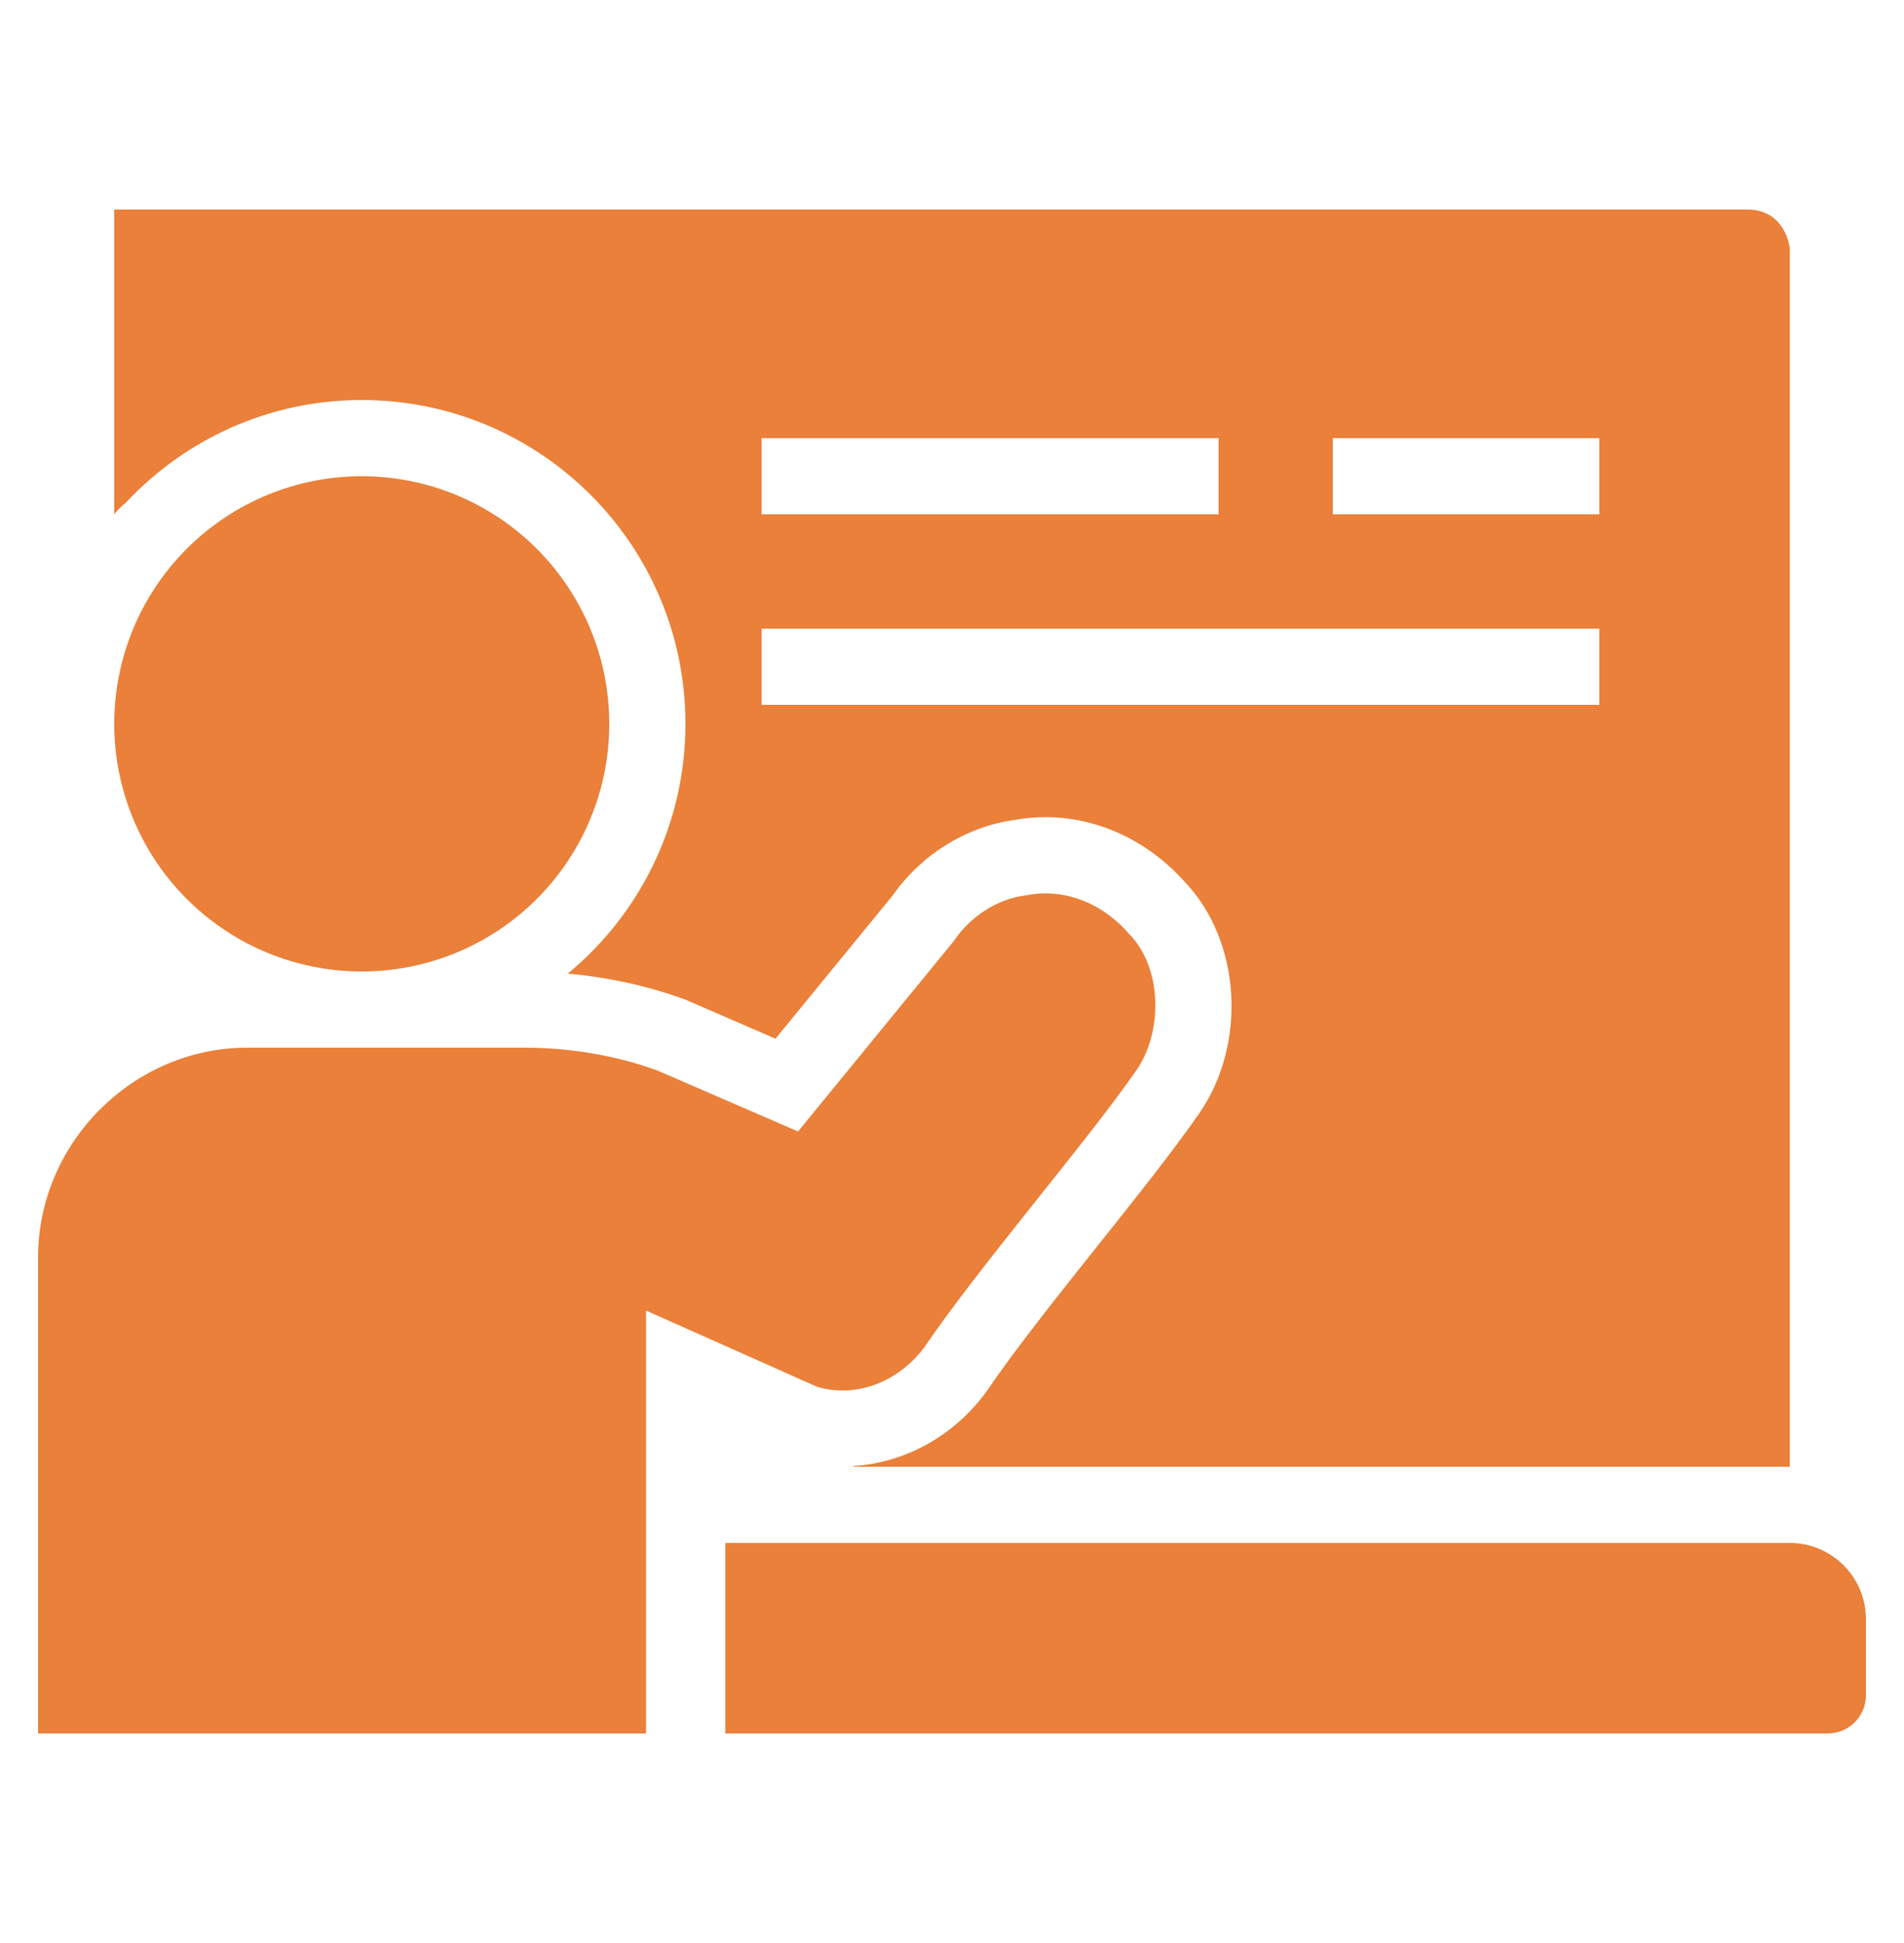 <svg width="50" height="51" viewBox="0 0 50 51" fill="none" xmlns="http://www.w3.org/2000/svg">
<path d="M3 5.5V13.494C3.101 13.374 3.204 13.274 3.307 13.191C4.858 11.538 7.055 10.5 9.5 10.5C14.194 10.5 18 14.306 18 19C18 21.638 16.798 23.996 14.912 25.555C15.964 25.651 16.998 25.874 17.949 26.221L18.006 26.24L18.061 26.266L20.365 27.264L23.447 23.498C24.192 22.434 25.367 21.704 26.623 21.525C26.898 21.474 27.178 21.449 27.457 21.449C28.819 21.449 30.143 22.065 31.104 23.139C32.59 24.684 32.764 27.405 31.479 29.244C30.791 30.23 29.849 31.413 28.852 32.664C27.775 34.016 26.66 35.414 25.904 36.525L25.869 36.576L25.83 36.627C24.969 37.737 23.736 38.395 22.414 38.48C22.411 38.489 22.406 38.492 22.402 38.5H47V6.5C46.899 5.9 46.501 5.5 45.902 5.5H3ZM20 11.5H32V13.5H20V11.5ZM35 11.5H42V13.5H35V11.5ZM9.5 12.5C7.776 12.5 6.123 13.185 4.904 14.404C3.685 15.623 3 17.276 3 19C3 20.724 3.685 22.377 4.904 23.596C6.123 24.815 7.776 25.5 9.5 25.5C11.224 25.5 12.877 24.815 14.096 23.596C15.315 22.377 16 20.724 16 19C16 17.276 15.315 15.623 14.096 14.404C12.877 13.185 11.224 12.5 9.5 12.5ZM20 16.5H42V18.5H20V16.5ZM27.318 23.453C27.194 23.46 27.068 23.475 26.943 23.5C26.145 23.6 25.448 24.099 25.049 24.699L20.957 29.699L17.266 28.1C16.168 27.7 14.97 27.5 13.773 27.5H6.488C3.495 27.5 1 30 1 33V41.5V45.5H16.965V34.4L21.455 36.4C22.453 36.7 23.549 36.3 24.248 35.4C25.745 33.2 28.441 30.1 29.838 28.1C30.537 27.1 30.537 25.4 29.639 24.5C29.028 23.8 28.188 23.407 27.318 23.453ZM19.047 40.5V45.5H48C48.552 45.5 49 45.052 49 44.5V42.5C49 41.395 48.105 40.5 47 40.5H19.047Z" fill="#EA8039"/>
</svg>
